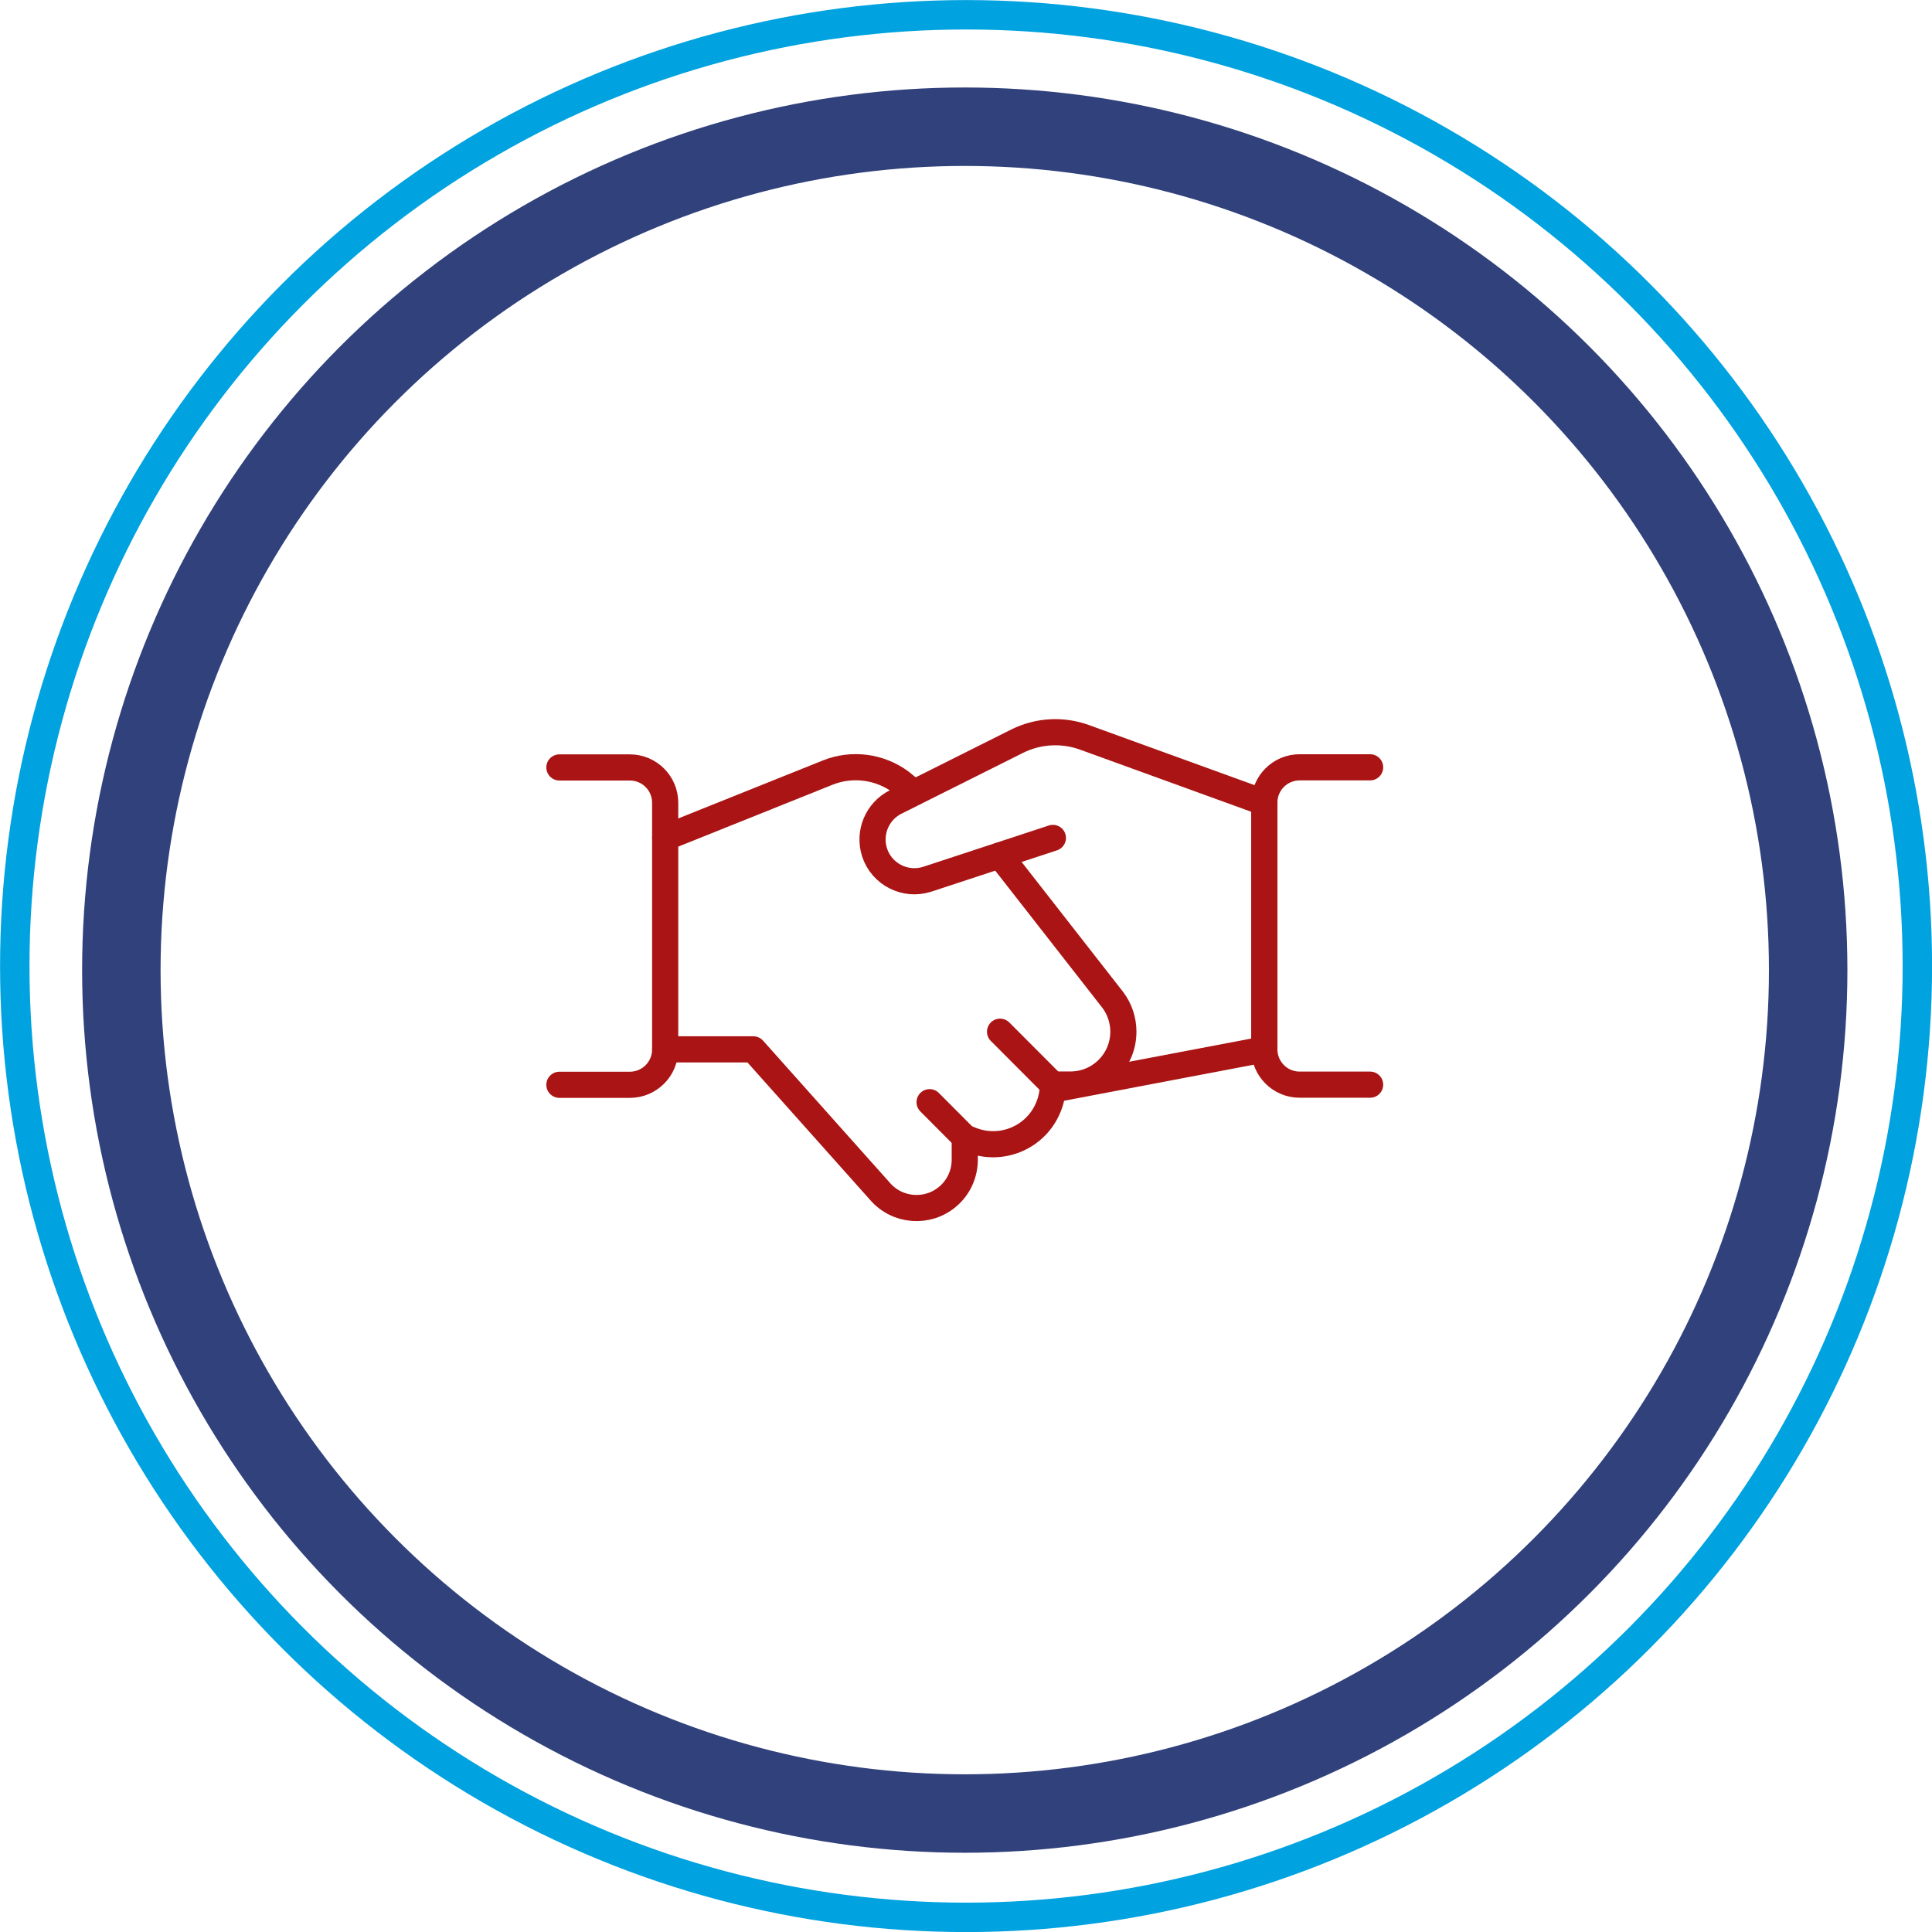 <?xml version="1.0" encoding="UTF-8"?>
<svg xmlns="http://www.w3.org/2000/svg" id="Layer_2" viewBox="0 0 147.75 147.75">
  <defs>
    <style>.cls-1{stroke:#00a2df;stroke-width:2.25px;}.cls-1,.cls-2,.cls-3{fill:none;}.cls-2{stroke:#aa1414;stroke-linecap:round;stroke-linejoin:round;stroke-width:2px;}.cls-3{stroke:#30417b;stroke-width:6px;}</style>
  </defs>
  <g id="Layer_1-2">
    <g>
      <circle class="cls-1" cx="73.88" cy="73.88" r="72.75"></circle>
      <circle class="cls-3" cx="73.78" cy="74.19" r="64.5"></circle>
      <g>
        <path class="cls-2" d="M80.52,64.08l-9.61,3.16c-1.68,.54-3.49-.38-4.03-2.06-.48-1.5,.2-3.13,1.6-3.84l9.31-4.66c1.61-.8,3.47-.9,5.15-.29l13.75,4.99v18.87l-16.19,3.08"></path>
        <path class="cls-2" d="M50.87,80.25h6.74l9.68,10.85c1.33,1.55,3.67,1.72,5.21,.39,.82-.7,1.28-1.73,1.28-2.8v-1.7l.48,.19c2.34,.93,5-.2,5.93-2.55,.22-.54,.33-1.11,.33-1.69h1.35c2.23,0,4.04-1.81,4.04-4.04,0-.87-.28-1.73-.81-2.43l-8.63-11.05"></path>
        <path class="cls-2" d="M69.88,60.62l-.99-.81c-1.61-1.19-3.72-1.47-5.58-.73l-12.44,4.99"></path>
        <path class="cls-2" d="M42.78,58.69h5.39c1.49,0,2.7,1.21,2.7,2.7v18.87c0,1.49-1.21,2.7-2.7,2.7h-5.39"></path>
        <path class="cls-2" d="M104.78,82.95h-5.39c-1.49,0-2.7-1.21-2.7-2.7v-18.87c0-1.49,1.21-2.7,2.7-2.7h5.39"></path>
        <line class="cls-2" x1="73.78" y1="86.99" x2="71.09" y2="84.29"></line>
        <line class="cls-2" x1="76.48" y1="78.9" x2="80.52" y2="82.95"></line>
      </g>
    </g>
  </g>
</svg>

